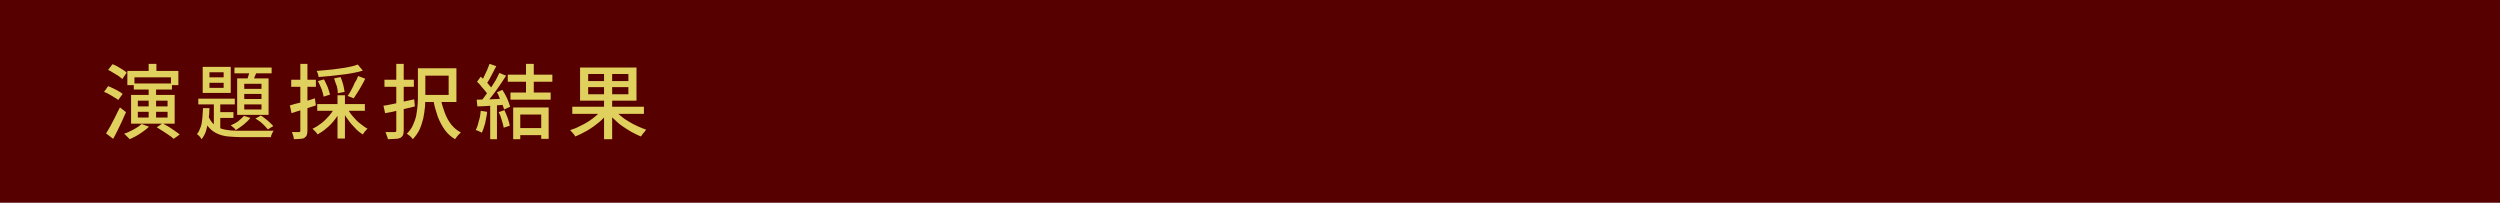 <?xml version="1.0" encoding="utf-8"?>
<!-- Generator: Adobe Illustrator 27.4.1, SVG Export Plug-In . SVG Version: 6.00 Build 0)  -->
<svg version="1.1" id="レイヤー_1" xmlns="http://www.w3.org/2000/svg" xmlns:xlink="http://www.w3.org/1999/xlink" x="0px"
	 y="0px" viewBox="0 0 740 60" style="enable-background:new 0 0 740 60;" xml:space="preserve">
<style type="text/css">
	.st0{fill:#570000;}
	.st1{fill:#E0D05E;}
</style>
<rect class="st0" width="740" height="60"/>
<g>
	<g>
		<path class="st1" d="M30.8,27.2l1.2-1.7c0.5,0.2,1,0.4,1.6,0.7c0.5,0.3,1.1,0.5,1.5,0.8c0.5,0.3,0.9,0.5,1.2,0.8L35,29.6
			c-0.3-0.3-0.7-0.5-1.2-0.8c-0.5-0.3-1-0.6-1.5-0.9S31.3,27.4,30.8,27.2z M31.4,39.5c0.4-0.6,0.8-1.4,1.3-2.2
			c0.5-0.9,0.9-1.8,1.4-2.7c0.5-1,0.9-1.9,1.4-2.8l1.8,1.4c-0.4,0.9-0.8,1.7-1.2,2.7c-0.4,0.9-0.9,1.8-1.3,2.7
			c-0.4,0.9-0.9,1.7-1.3,2.5L31.4,39.5z M32,20.7l1.3-1.7c0.5,0.2,1,0.4,1.5,0.7s1,0.6,1.5,0.9c0.5,0.3,0.9,0.6,1.2,0.9l-1.3,1.9
			c-0.3-0.3-0.7-0.6-1.1-0.9c-0.5-0.3-1-0.6-1.5-0.9C33,21.2,32.5,20.9,32,20.7z M41.9,36.7l2.2,0.8c-0.5,0.5-1,0.9-1.7,1.4
			c-0.7,0.5-1.3,0.9-2,1.3c-0.7,0.4-1.4,0.7-2,1c-0.1-0.1-0.3-0.3-0.5-0.5s-0.4-0.4-0.6-0.6c-0.2-0.2-0.4-0.4-0.6-0.5
			c1-0.3,1.9-0.8,2.9-1.3C40.5,37.8,41.3,37.3,41.9,36.7z M37.7,21h15.1v4.2h-2.2v-2.3H39.8v2.3h-2.1V21z M38.8,28.1h12.9v8.5H38.8
			V28.1z M39.6,24.7h11.3v1.8H39.6V24.7z M40.8,29.8v1.7h8.8v-1.7H40.8z M40.8,33.1v1.7h8.8v-1.7H40.8z M44,18.9h2.3v3.6H44V18.9z
			 M44,25.8h2.2v9.6H44V25.8z M46.4,37.7l1.7-1.2c0.6,0.3,1.2,0.7,1.8,1c0.6,0.4,1.2,0.8,1.8,1.2c0.6,0.4,1.1,0.8,1.5,1.1l-1.8,1.3
			c-0.3-0.3-0.8-0.7-1.4-1.1c-0.6-0.4-1.2-0.8-1.8-1.2C47.5,38.4,46.9,38,46.4,37.7z"/>
		<path class="st1" d="M60.1,32h1.9c0,1.2-0.1,2.4-0.3,3.5s-0.4,2.2-0.7,3.2c-0.3,1-0.8,1.8-1.3,2.5c-0.1-0.2-0.4-0.5-0.6-0.8
			c-0.3-0.3-0.5-0.5-0.8-0.7c0.5-0.6,0.8-1.3,1.1-2.1s0.4-1.7,0.5-2.7C60,34,60,33,60.1,32z M58.7,29.2h10.8v1.7H58.7V29.2z
			 M60,19.8h8.3v7.7H60V19.8z M61.6,34.2c0.4,1,0.9,1.8,1.5,2.4c0.6,0.6,1.4,1.1,2.2,1.4c0.8,0.3,1.8,0.5,2.9,0.6
			c1.1,0.1,2.3,0.1,3.6,0.1c0.3,0,0.7,0,1.3,0s1.3,0,2,0c0.8,0,1.5,0,2.3,0c0.8,0,1.5,0,2.1,0c0.6,0,1.1,0,1.5,0
			c-0.2,0.2-0.3,0.5-0.5,0.9c-0.2,0.4-0.3,0.7-0.3,1h-1.8h-6.7c-1.5,0-2.9-0.1-4.1-0.2c-1.2-0.1-2.3-0.4-3.2-0.8
			c-0.9-0.4-1.8-1-2.5-1.8s-1.3-1.8-1.7-3.1L61.6,34.2z M62,21.4v1.5h4.2v-1.5H62z M62,24.4V26h4.2v-1.5H62z M63.3,29.7h1.9V39
			l-1.9-1.1V29.7z M64.3,33.2h4.8v1.7h-4.8V33.2z M72.2,34.3l1.9,0.6c-0.5,0.7-1.2,1.3-2,2c-0.8,0.6-1.6,1.2-2.3,1.6
			c-0.1-0.1-0.2-0.3-0.4-0.5s-0.4-0.3-0.6-0.5c-0.2-0.2-0.4-0.3-0.5-0.4c0.7-0.3,1.5-0.7,2.2-1.2C71.2,35.3,71.8,34.8,72.2,34.3z
			 M69.4,20h11v1.7h-11V20z M70.2,23.2h9.3V34h-9.3V23.2z M72.3,24.8v1.5h5.1v-1.5H72.3z M72.3,27.8v1.5h5.1v-1.5H72.3z M72.3,30.9
			v1.5h5.1v-1.5H72.3z M74.1,20.4l2.1,0.4c-0.3,0.6-0.5,1.3-0.8,1.9c-0.3,0.7-0.5,1.2-0.7,1.7L73,24c0.2-0.5,0.4-1.1,0.6-1.8
			C73.8,21.5,74,20.9,74.1,20.4z M75.6,35.1l1.6-0.9c0.5,0.3,0.9,0.6,1.4,1s0.9,0.7,1.3,1.1c0.4,0.4,0.7,0.7,1,1l-1.6,1
			c-0.3-0.3-0.6-0.7-1-1.1s-0.8-0.8-1.3-1.2S76,35.4,75.6,35.1z"/>
		<path class="st1" d="M85.8,31.2c0.9-0.3,2.1-0.6,3.4-0.9s2.7-0.8,4-1.2l0.3,2.1c-1.2,0.4-2.5,0.8-3.7,1.2
			c-1.3,0.4-2.4,0.7-3.5,1.1L85.8,31.2z M86.2,23.6h7.3v2.1h-7.3V23.6z M88.9,18.9h2.1v19.8c0,0.6-0.1,1-0.2,1.3
			c-0.1,0.3-0.4,0.6-0.7,0.8c-0.3,0.2-0.7,0.3-1.2,0.3s-1.1,0.1-1.9,0.1c0-0.3-0.1-0.6-0.2-1c-0.1-0.4-0.3-0.8-0.4-1.1
			c0.5,0,0.9,0,1.3,0s0.7,0,0.8,0c0.1,0,0.2,0,0.3-0.1c0.1-0.1,0.1-0.2,0.1-0.3V18.9z M99.1,31.9l1.8,0.6c-0.5,1-1.1,2-1.8,2.9
			c-0.7,0.9-1.5,1.8-2.4,2.5c-0.9,0.8-1.8,1.4-2.7,1.9c-0.1-0.2-0.3-0.4-0.4-0.6c-0.2-0.2-0.4-0.4-0.6-0.6c-0.2-0.2-0.4-0.4-0.5-0.5
			c0.9-0.4,1.7-0.9,2.6-1.6c0.8-0.6,1.6-1.4,2.3-2.2S98.6,32.7,99.1,31.9z M105.9,19.1l1.5,1.8c-0.9,0.3-1.8,0.5-2.9,0.7
			c-1.1,0.2-2.2,0.4-3.3,0.5s-2.3,0.3-3.5,0.4c-1.2,0.1-2.3,0.2-3.4,0.3c0-0.3-0.1-0.6-0.2-0.9c-0.1-0.4-0.2-0.7-0.4-0.9
			c1.1-0.1,2.2-0.2,3.3-0.3c1.1-0.1,2.2-0.2,3.3-0.4c1.1-0.1,2.1-0.3,3.1-0.5S105.2,19.4,105.9,19.1z M93.9,30.8H108v2H93.9V30.8z
			 M94.1,24l1.8-0.5c0.4,0.7,0.7,1.5,1.1,2.3c0.3,0.8,0.5,1.6,0.7,2.2l-1.9,0.6c-0.1-0.6-0.3-1.3-0.6-2.2
			C94.8,25.5,94.5,24.7,94.1,24z M98.9,23.2l1.9-0.4c0.3,0.7,0.6,1.5,0.8,2.3c0.2,0.8,0.3,1.5,0.4,2.1l-2,0.4c0-0.6-0.1-1.3-0.3-2.1
			C99.4,24.7,99.1,24,98.9,23.2z M99.9,28.2h2.2V41h-2.2V28.2z M102.8,32c0.4,0.8,0.9,1.6,1.6,2.4s1.3,1.5,2.1,2.1
			c0.8,0.6,1.5,1.2,2.3,1.6c-0.2,0.1-0.3,0.3-0.5,0.5s-0.4,0.4-0.5,0.6s-0.3,0.4-0.4,0.6c-0.8-0.5-1.6-1.1-2.3-1.9
			c-0.8-0.8-1.5-1.6-2.1-2.5c-0.7-0.9-1.2-1.8-1.7-2.8L102.8,32z M106,22.5l2.1,0.8c-0.3,0.7-0.7,1.4-1.1,2.1
			c-0.4,0.7-0.8,1.4-1.2,2c-0.4,0.6-0.8,1.2-1.1,1.7l-1.8-0.7c0.4-0.5,0.7-1.1,1.1-1.8c0.4-0.7,0.7-1.4,1-2.1
			C105.5,23.8,105.8,23.1,106,22.5z"/>
		<path class="st1" d="M113.5,31.3c0.8-0.1,1.7-0.3,2.7-0.5c1-0.2,2-0.4,3.1-0.7c1.1-0.2,2.2-0.5,3.3-0.7l0.2,2.1
			c-1.5,0.4-3,0.7-4.6,1.1c-1.5,0.4-2.9,0.7-4.2,0.9L113.5,31.3z M113.8,23.6h8.7v2.1h-8.7V23.6z M117.3,18.9h2.2v19.7
			c0,0.6-0.1,1.1-0.2,1.4c-0.2,0.3-0.4,0.6-0.8,0.8c-0.4,0.2-0.8,0.3-1.4,0.3s-1.3,0.1-2.3,0.1c0-0.3-0.1-0.6-0.3-1
			c-0.1-0.4-0.3-0.8-0.4-1.1c0.6,0,1.1,0,1.7,0c0.5,0,0.9,0,1,0c0.2,0,0.3-0.1,0.4-0.1c0.1-0.1,0.1-0.2,0.1-0.4V18.9z M123.6,20.2
			h2.3v8.2c0,1,0,2-0.1,3.2c-0.1,1.1-0.3,2.3-0.5,3.4c-0.3,1.1-0.6,2.2-1.1,3.3c-0.5,1.1-1.2,2-2,2.9c-0.1-0.2-0.3-0.3-0.5-0.6
			c-0.2-0.2-0.4-0.4-0.7-0.6c-0.2-0.2-0.4-0.3-0.6-0.4c0.8-0.8,1.4-1.6,1.8-2.5c0.4-0.9,0.8-1.9,1-2.9c0.2-1,0.3-2,0.4-3
			c0.1-1,0.1-1.9,0.1-2.8V20.2z M124.5,20.2h10.6v10h-10.6v-2.1h8.3v-5.7h-8.3V20.2z M130.5,29.4c0.3,1.5,0.7,2.8,1.2,4.1
			s1.1,2.4,1.9,3.4c0.8,1,1.7,1.7,2.8,2.3c-0.2,0.2-0.3,0.4-0.6,0.6c-0.2,0.2-0.4,0.5-0.6,0.7c-0.2,0.2-0.3,0.5-0.5,0.7
			c-1.2-0.7-2.2-1.6-3-2.7c-0.8-1.1-1.5-2.4-2.1-3.9c-0.5-1.5-1-3.1-1.3-4.8L130.5,29.4z"/>
		<path class="st1" d="M142.3,32.8l1.9,0.3c-0.1,1.1-0.4,2.3-0.6,3.4c-0.3,1.1-0.6,2-1,2.8c-0.1-0.1-0.3-0.2-0.5-0.3
			s-0.4-0.2-0.7-0.3c-0.2-0.1-0.4-0.2-0.6-0.2c0.4-0.7,0.7-1.6,0.9-2.6C142.1,34.8,142.2,33.8,142.3,32.8z M141.1,29.5
			c1.1,0,2.4-0.1,3.9-0.1c1.5-0.1,3-0.1,4.6-0.2l0,1.8c-1.5,0.1-3,0.2-4.4,0.3c-1.5,0.1-2.8,0.2-3.9,0.2L141.1,29.5z M141.2,24.2
			l1.1-1.5c0.4,0.4,0.9,0.8,1.3,1.2c0.5,0.4,0.9,0.9,1.2,1.3c0.4,0.4,0.7,0.8,0.9,1.2l-1.2,1.8c-0.2-0.4-0.5-0.8-0.9-1.3
			c-0.4-0.5-0.8-0.9-1.2-1.4C142.1,25,141.6,24.6,141.2,24.2z M144.9,18.9l2,0.7c-0.3,0.6-0.7,1.2-1,1.9c-0.3,0.6-0.7,1.3-1,1.9
			c-0.3,0.6-0.7,1.1-1,1.5l-1.5-0.6c0.3-0.5,0.6-1,0.9-1.7s0.6-1.3,0.9-1.9C144.5,20,144.7,19.4,144.9,18.9z M147.8,21.6l2,0.8
			c-0.6,0.9-1.2,1.9-1.9,2.9c-0.7,1-1.4,2-2.1,2.9c-0.7,0.9-1.4,1.7-2,2.4l-1.4-0.7c0.5-0.5,0.9-1.2,1.4-1.8c0.5-0.7,1-1.4,1.5-2.1
			s0.9-1.5,1.4-2.2C147.1,23,147.5,22.3,147.8,21.6z M145.1,30.5h2v10.7h-2V30.5z M147.1,27.3l1.6-0.7c0.3,0.5,0.7,1.1,1,1.7
			s0.6,1.2,0.8,1.8c0.2,0.6,0.4,1.1,0.5,1.5l-1.8,0.8c-0.1-0.4-0.3-1-0.5-1.5s-0.5-1.2-0.8-1.8C147.7,28.4,147.4,27.8,147.1,27.3z
			 M147.6,33.2l1.7-0.6c0.3,0.7,0.7,1.5,1,2.4c0.3,0.9,0.5,1.6,0.6,2.2l-1.8,0.6c-0.1-0.6-0.3-1.4-0.6-2.3
			C148.3,34.7,148,33.9,147.6,33.2z M150.3,22.1h13.2v2.1h-13.2V22.1z M151.1,27.4H163v2.1h-11.9V27.4z M151.8,31.8h10.6v9.3h-2.2
			v-7.2h-6.2v7.3h-2.1V31.8z M153,37.9h8.2V40H153V37.9z M155.7,18.9h2.3v9.4h-2.3V18.9z"/>
		<path class="st1" d="M178.1,32.5l1.9,0.8c-0.7,1-1.6,2-2.7,2.9c-1.1,0.9-2.2,1.7-3.4,2.4c-1.2,0.7-2.4,1.3-3.6,1.8
			c-0.1-0.2-0.3-0.4-0.4-0.6c-0.2-0.2-0.4-0.5-0.6-0.7c-0.2-0.2-0.4-0.4-0.5-0.6c0.9-0.3,1.8-0.6,2.7-1.1c0.9-0.4,1.8-0.9,2.6-1.4
			c0.8-0.5,1.6-1.1,2.3-1.7C177,33.8,177.6,33.1,178.1,32.5z M169.4,31.6h21.2v2.1h-21.2V31.6z M171.7,20h16.7v9.8h-16.7V20z
			 M174.1,21.9V24H186v-2.1H174.1z M174.1,25.8v2.1H186v-2.1H174.1z M178.8,20.8h2.4v20.4h-2.4V20.8z M181.8,32.4
			c0.5,0.6,1.1,1.2,1.8,1.8c0.7,0.6,1.5,1.2,2.4,1.7c0.8,0.5,1.7,1,2.6,1.4c0.9,0.4,1.8,0.8,2.7,1.1c-0.2,0.1-0.3,0.3-0.5,0.6
			c-0.2,0.2-0.4,0.5-0.6,0.7c-0.2,0.2-0.3,0.5-0.5,0.7c-0.9-0.4-1.8-0.8-2.7-1.3s-1.8-1.1-2.7-1.7c-0.9-0.6-1.7-1.3-2.4-2
			c-0.8-0.7-1.4-1.4-2-2.2L181.8,32.4z"/>
	</g>
</g>
<g>
</g>
<g>
</g>
<g>
</g>
<g>
</g>
<g>
</g>
<g>
</g>
<g>
</g>
<g>
</g>
<g>
</g>
<g>
</g>
<g>
</g>
<g>
</g>
<g>
</g>
<g>
</g>
<g>
</g>
</svg>
